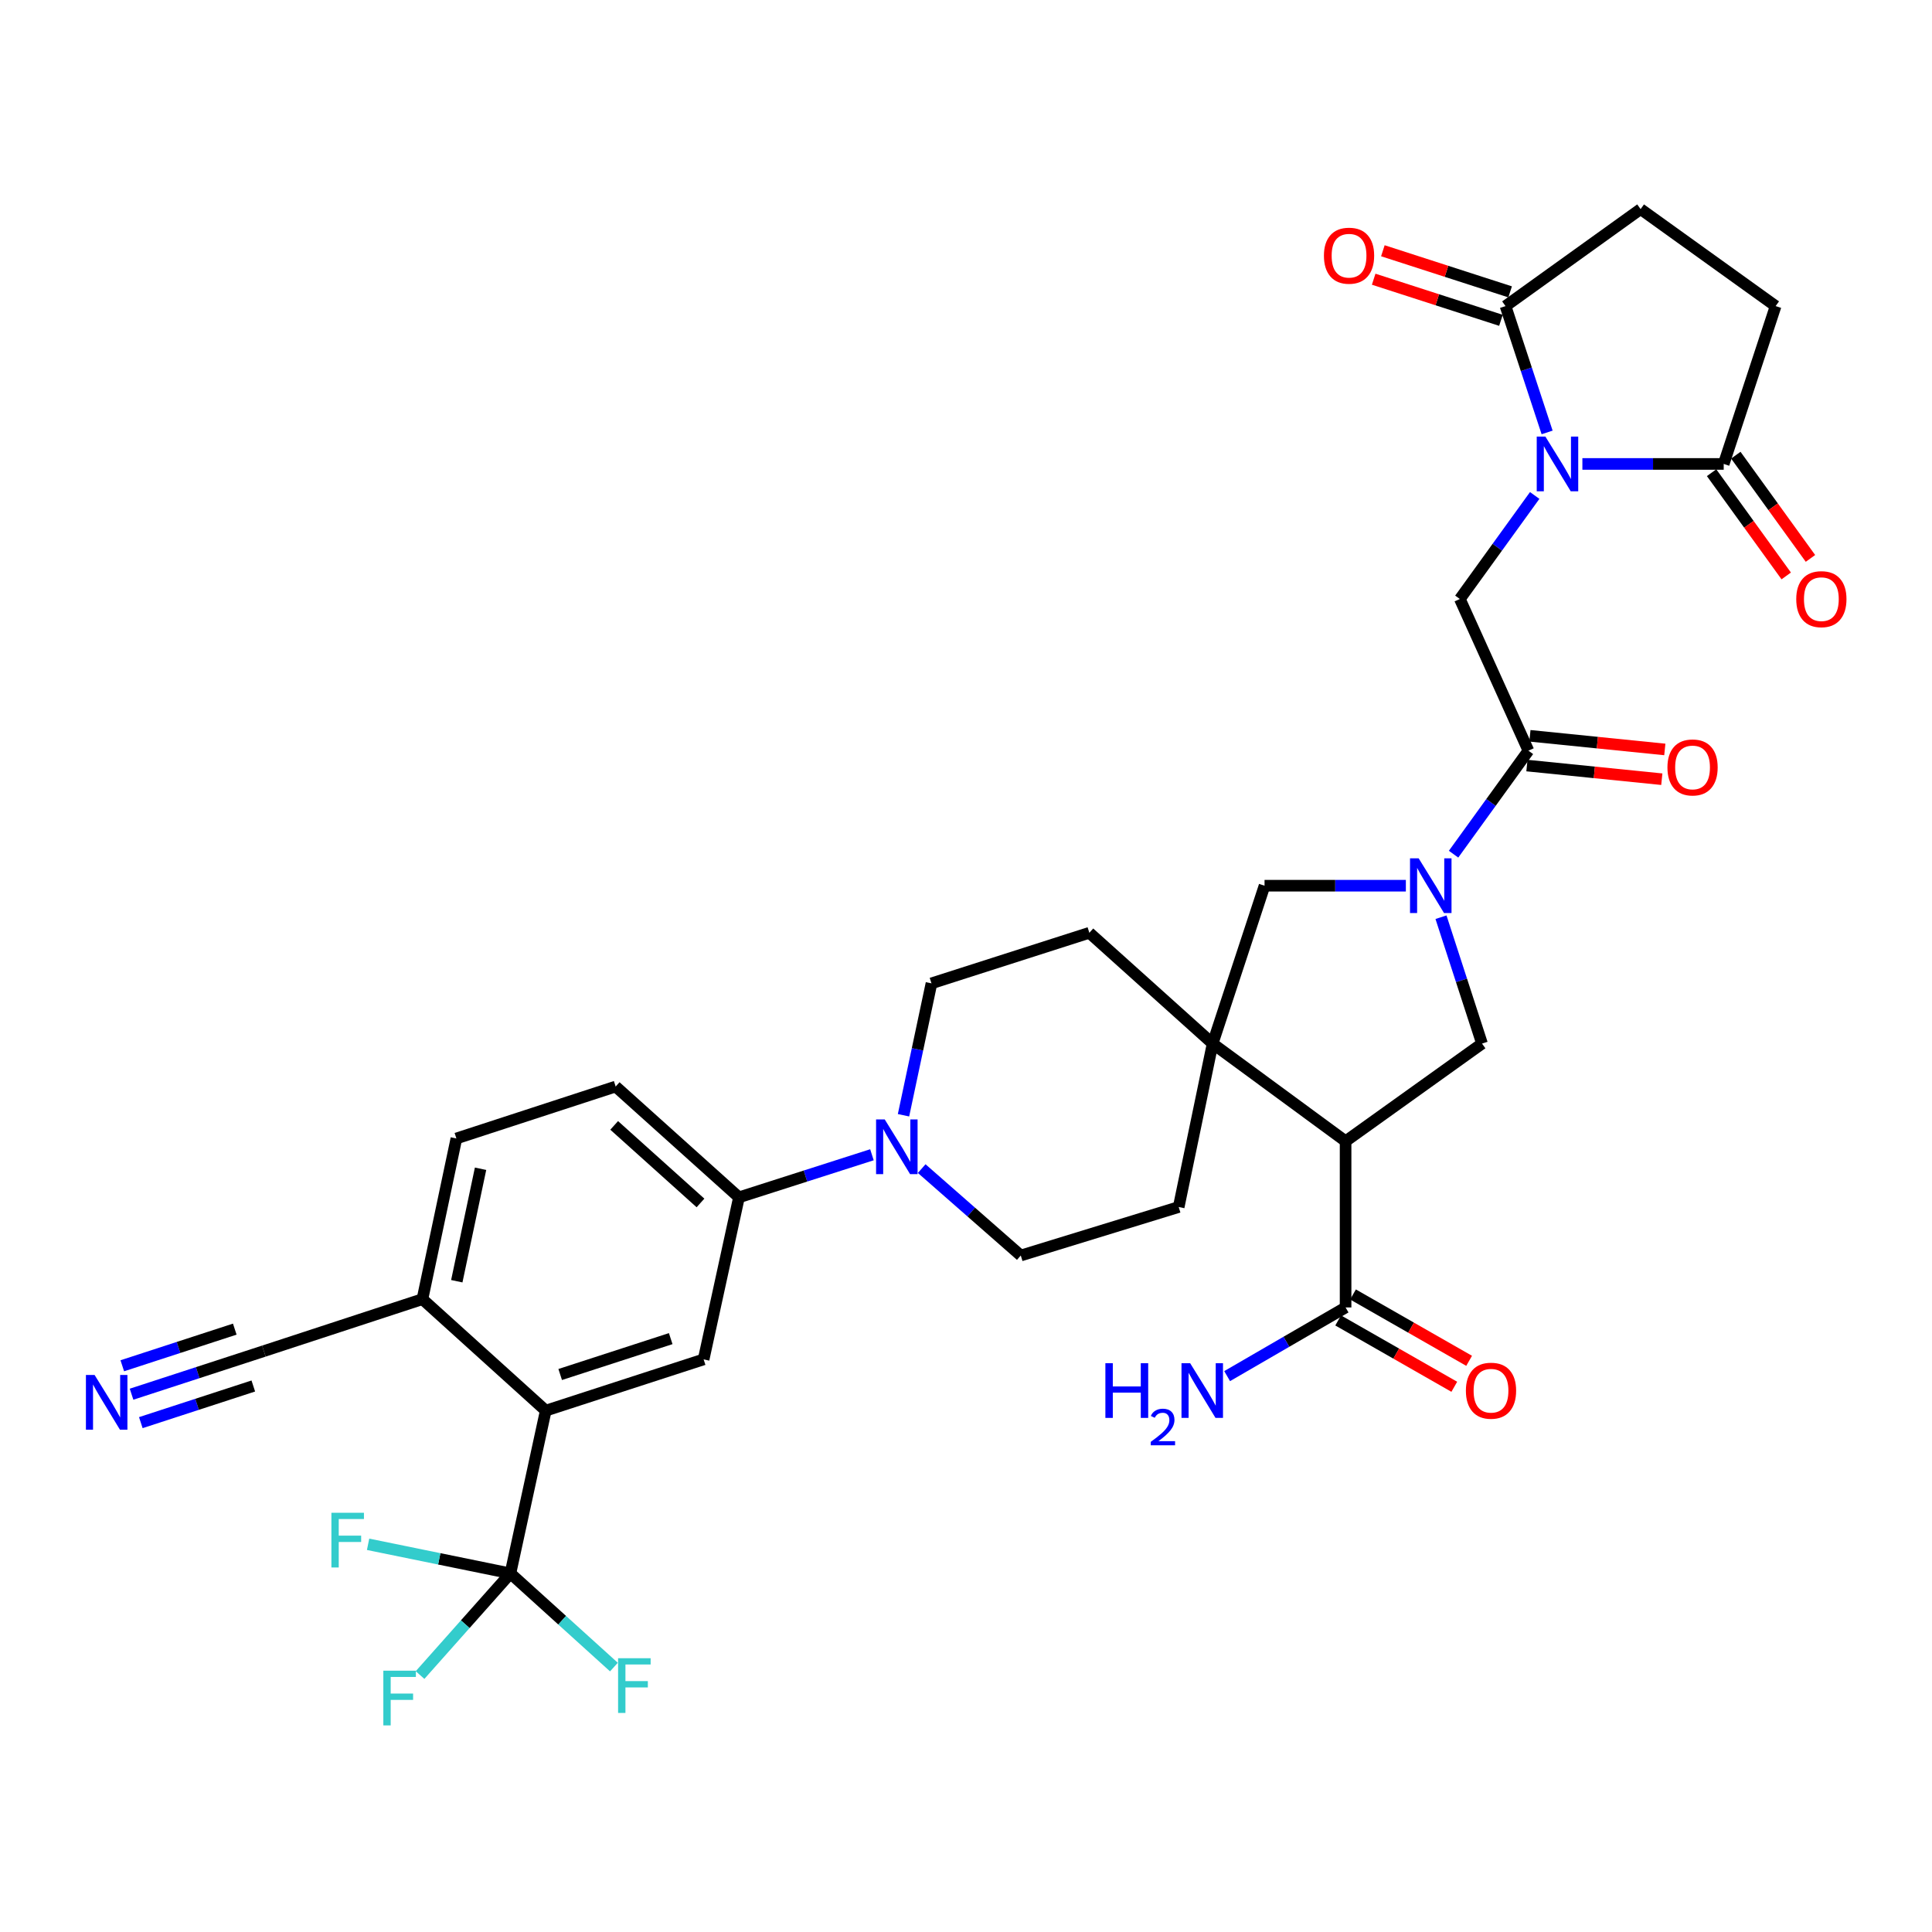 <?xml version='1.0' encoding='iso-8859-1'?>
<svg version='1.1' baseProfile='full'
              xmlns='http://www.w3.org/2000/svg'
                      xmlns:rdkit='http://www.rdkit.org/xml'
                      xmlns:xlink='http://www.w3.org/1999/xlink'
                  xml:space='preserve'
width='1000px' height='1000px' viewBox='0 0 1000 1000'>
<!-- END OF HEADER -->
<rect style='opacity:1.0;fill:#FFFFFF;stroke:none' width='1000' height='1000' x='0' y='0'> </rect>
<path class='bond-5' d='M 794.356,256.452 L 774.988,283.246' style='fill:none;fill-rule:evenodd;stroke:#0000FF;stroke-width:6px;stroke-linecap:butt;stroke-linejoin:miter;stroke-opacity:1' />
<path class='bond-5' d='M 774.988,283.246 L 755.621,310.04' style='fill:none;fill-rule:evenodd;stroke:#000000;stroke-width:6px;stroke-linecap:butt;stroke-linejoin:miter;stroke-opacity:1' />
<path class='bond-7' d='M 800.782,223.826 L 790.021,191.13' style='fill:none;fill-rule:evenodd;stroke:#0000FF;stroke-width:6px;stroke-linecap:butt;stroke-linejoin:miter;stroke-opacity:1' />
<path class='bond-7' d='M 790.021,191.13 L 779.26,158.434' style='fill:none;fill-rule:evenodd;stroke:#000000;stroke-width:6px;stroke-linecap:butt;stroke-linejoin:miter;stroke-opacity:1' />
<path class='bond-8' d='M 819.041,240.136 L 855.614,240.136' style='fill:none;fill-rule:evenodd;stroke:#0000FF;stroke-width:6px;stroke-linecap:butt;stroke-linejoin:miter;stroke-opacity:1' />
<path class='bond-8' d='M 855.614,240.136 L 892.187,240.136' style='fill:none;fill-rule:evenodd;stroke:#000000;stroke-width:6px;stroke-linecap:butt;stroke-linejoin:miter;stroke-opacity:1' />
<path class='bond-0' d='M 752.364,442.123 L 771.737,415.337' style='fill:none;fill-rule:evenodd;stroke:#0000FF;stroke-width:6px;stroke-linecap:butt;stroke-linejoin:miter;stroke-opacity:1' />
<path class='bond-0' d='M 771.737,415.337 L 791.11,388.552' style='fill:none;fill-rule:evenodd;stroke:#000000;stroke-width:6px;stroke-linecap:butt;stroke-linejoin:miter;stroke-opacity:1' />
<path class='bond-6' d='M 745.857,474.747 L 756.475,507.453' style='fill:none;fill-rule:evenodd;stroke:#0000FF;stroke-width:6px;stroke-linecap:butt;stroke-linejoin:miter;stroke-opacity:1' />
<path class='bond-6' d='M 756.475,507.453 L 767.092,540.158' style='fill:none;fill-rule:evenodd;stroke:#000000;stroke-width:6px;stroke-linecap:butt;stroke-linejoin:miter;stroke-opacity:1' />
<path class='bond-12' d='M 727.672,458.439 L 691.1,458.439' style='fill:none;fill-rule:evenodd;stroke:#0000FF;stroke-width:6px;stroke-linecap:butt;stroke-linejoin:miter;stroke-opacity:1' />
<path class='bond-12' d='M 691.1,458.439 L 654.527,458.439' style='fill:none;fill-rule:evenodd;stroke:#000000;stroke-width:6px;stroke-linecap:butt;stroke-linejoin:miter;stroke-opacity:1' />
<path class='bond-1' d='M 696.474,590.705 L 767.092,540.158' style='fill:none;fill-rule:evenodd;stroke:#000000;stroke-width:6px;stroke-linecap:butt;stroke-linejoin:miter;stroke-opacity:1' />
<path class='bond-11' d='M 696.474,590.705 L 696.474,676.733' style='fill:none;fill-rule:evenodd;stroke:#000000;stroke-width:6px;stroke-linecap:butt;stroke-linejoin:miter;stroke-opacity:1' />
<path class='bond-35' d='M 696.474,590.705 L 627.654,540.158' style='fill:none;fill-rule:evenodd;stroke:#000000;stroke-width:6px;stroke-linecap:butt;stroke-linejoin:miter;stroke-opacity:1' />
<path class='bond-2' d='M 627.654,540.158 L 654.527,458.439' style='fill:none;fill-rule:evenodd;stroke:#000000;stroke-width:6px;stroke-linecap:butt;stroke-linejoin:miter;stroke-opacity:1' />
<path class='bond-18' d='M 627.654,540.158 L 563.847,482.809' style='fill:none;fill-rule:evenodd;stroke:#000000;stroke-width:6px;stroke-linecap:butt;stroke-linejoin:miter;stroke-opacity:1' />
<path class='bond-19' d='M 627.654,540.158 L 610.094,624.75' style='fill:none;fill-rule:evenodd;stroke:#000000;stroke-width:6px;stroke-linecap:butt;stroke-linejoin:miter;stroke-opacity:1' />
<path class='bond-3' d='M 791.11,388.552 L 755.621,310.04' style='fill:none;fill-rule:evenodd;stroke:#000000;stroke-width:6px;stroke-linecap:butt;stroke-linejoin:miter;stroke-opacity:1' />
<path class='bond-22' d='M 790.331,396.252 L 825.241,399.782' style='fill:none;fill-rule:evenodd;stroke:#000000;stroke-width:6px;stroke-linecap:butt;stroke-linejoin:miter;stroke-opacity:1' />
<path class='bond-22' d='M 825.241,399.782 L 860.15,403.312' style='fill:none;fill-rule:evenodd;stroke:#FF0000;stroke-width:6px;stroke-linecap:butt;stroke-linejoin:miter;stroke-opacity:1' />
<path class='bond-22' d='M 791.889,380.852 L 826.798,384.382' style='fill:none;fill-rule:evenodd;stroke:#000000;stroke-width:6px;stroke-linecap:butt;stroke-linejoin:miter;stroke-opacity:1' />
<path class='bond-22' d='M 826.798,384.382 L 861.707,387.912' style='fill:none;fill-rule:evenodd;stroke:#FF0000;stroke-width:6px;stroke-linecap:butt;stroke-linejoin:miter;stroke-opacity:1' />
<path class='bond-4' d='M 264.194,814.383 L 282.476,730.144' style='fill:none;fill-rule:evenodd;stroke:#000000;stroke-width:6px;stroke-linecap:butt;stroke-linejoin:miter;stroke-opacity:1' />
<path class='bond-30' d='M 264.194,814.383 L 240.804,840.694' style='fill:none;fill-rule:evenodd;stroke:#000000;stroke-width:6px;stroke-linecap:butt;stroke-linejoin:miter;stroke-opacity:1' />
<path class='bond-30' d='M 240.804,840.694 L 217.415,867.004' style='fill:none;fill-rule:evenodd;stroke:#33CCCC;stroke-width:6px;stroke-linecap:butt;stroke-linejoin:miter;stroke-opacity:1' />
<path class='bond-31' d='M 264.194,814.383 L 227.359,806.855' style='fill:none;fill-rule:evenodd;stroke:#000000;stroke-width:6px;stroke-linecap:butt;stroke-linejoin:miter;stroke-opacity:1' />
<path class='bond-31' d='M 227.359,806.855 L 190.524,799.327' style='fill:none;fill-rule:evenodd;stroke:#33CCCC;stroke-width:6px;stroke-linecap:butt;stroke-linejoin:miter;stroke-opacity:1' />
<path class='bond-32' d='M 264.194,814.383 L 290.978,838.628' style='fill:none;fill-rule:evenodd;stroke:#000000;stroke-width:6px;stroke-linecap:butt;stroke-linejoin:miter;stroke-opacity:1' />
<path class='bond-32' d='M 290.978,838.628 L 317.762,862.874' style='fill:none;fill-rule:evenodd;stroke:#33CCCC;stroke-width:6px;stroke-linecap:butt;stroke-linejoin:miter;stroke-opacity:1' />
<path class='bond-24' d='M 779.26,158.434 L 849.173,108.231' style='fill:none;fill-rule:evenodd;stroke:#000000;stroke-width:6px;stroke-linecap:butt;stroke-linejoin:miter;stroke-opacity:1' />
<path class='bond-25' d='M 781.64,151.069 L 748.705,140.429' style='fill:none;fill-rule:evenodd;stroke:#000000;stroke-width:6px;stroke-linecap:butt;stroke-linejoin:miter;stroke-opacity:1' />
<path class='bond-25' d='M 748.705,140.429 L 715.77,129.789' style='fill:none;fill-rule:evenodd;stroke:#FF0000;stroke-width:6px;stroke-linecap:butt;stroke-linejoin:miter;stroke-opacity:1' />
<path class='bond-25' d='M 776.881,165.798 L 743.946,155.158' style='fill:none;fill-rule:evenodd;stroke:#000000;stroke-width:6px;stroke-linecap:butt;stroke-linejoin:miter;stroke-opacity:1' />
<path class='bond-25' d='M 743.946,155.158 L 711.012,144.518' style='fill:none;fill-rule:evenodd;stroke:#FF0000;stroke-width:6px;stroke-linecap:butt;stroke-linejoin:miter;stroke-opacity:1' />
<path class='bond-23' d='M 892.187,240.136 L 919.06,158.434' style='fill:none;fill-rule:evenodd;stroke:#000000;stroke-width:6px;stroke-linecap:butt;stroke-linejoin:miter;stroke-opacity:1' />
<path class='bond-26' d='M 885.915,244.671 L 905.232,271.385' style='fill:none;fill-rule:evenodd;stroke:#000000;stroke-width:6px;stroke-linecap:butt;stroke-linejoin:miter;stroke-opacity:1' />
<path class='bond-26' d='M 905.232,271.385 L 924.548,298.098' style='fill:none;fill-rule:evenodd;stroke:#FF0000;stroke-width:6px;stroke-linecap:butt;stroke-linejoin:miter;stroke-opacity:1' />
<path class='bond-26' d='M 898.458,235.601 L 917.775,262.315' style='fill:none;fill-rule:evenodd;stroke:#000000;stroke-width:6px;stroke-linecap:butt;stroke-linejoin:miter;stroke-opacity:1' />
<path class='bond-26' d='M 917.775,262.315 L 937.091,289.028' style='fill:none;fill-rule:evenodd;stroke:#FF0000;stroke-width:6px;stroke-linecap:butt;stroke-linejoin:miter;stroke-opacity:1' />
<path class='bond-9' d='M 282.476,730.144 L 364.196,703.615' style='fill:none;fill-rule:evenodd;stroke:#000000;stroke-width:6px;stroke-linecap:butt;stroke-linejoin:miter;stroke-opacity:1' />
<path class='bond-9' d='M 289.955,711.442 L 347.158,692.872' style='fill:none;fill-rule:evenodd;stroke:#000000;stroke-width:6px;stroke-linecap:butt;stroke-linejoin:miter;stroke-opacity:1' />
<path class='bond-37' d='M 282.476,730.144 L 218.652,672.434' style='fill:none;fill-rule:evenodd;stroke:#000000;stroke-width:6px;stroke-linecap:butt;stroke-linejoin:miter;stroke-opacity:1' />
<path class='bond-10' d='M 477.071,604.869 L 502.714,627.36' style='fill:none;fill-rule:evenodd;stroke:#0000FF;stroke-width:6px;stroke-linecap:butt;stroke-linejoin:miter;stroke-opacity:1' />
<path class='bond-10' d='M 502.714,627.36 L 528.357,649.852' style='fill:none;fill-rule:evenodd;stroke:#000000;stroke-width:6px;stroke-linecap:butt;stroke-linejoin:miter;stroke-opacity:1' />
<path class='bond-14' d='M 451.313,597.703 L 416.9,608.72' style='fill:none;fill-rule:evenodd;stroke:#0000FF;stroke-width:6px;stroke-linecap:butt;stroke-linejoin:miter;stroke-opacity:1' />
<path class='bond-14' d='M 416.9,608.72 L 382.487,619.737' style='fill:none;fill-rule:evenodd;stroke:#000000;stroke-width:6px;stroke-linecap:butt;stroke-linejoin:miter;stroke-opacity:1' />
<path class='bond-36' d='M 467.657,577.256 L 474.892,543.121' style='fill:none;fill-rule:evenodd;stroke:#0000FF;stroke-width:6px;stroke-linecap:butt;stroke-linejoin:miter;stroke-opacity:1' />
<path class='bond-36' d='M 474.892,543.121 L 482.127,508.986' style='fill:none;fill-rule:evenodd;stroke:#000000;stroke-width:6px;stroke-linecap:butt;stroke-linejoin:miter;stroke-opacity:1' />
<path class='bond-27' d='M 692.634,683.453 L 722.686,700.626' style='fill:none;fill-rule:evenodd;stroke:#000000;stroke-width:6px;stroke-linecap:butt;stroke-linejoin:miter;stroke-opacity:1' />
<path class='bond-27' d='M 722.686,700.626 L 752.737,717.799' style='fill:none;fill-rule:evenodd;stroke:#FF0000;stroke-width:6px;stroke-linecap:butt;stroke-linejoin:miter;stroke-opacity:1' />
<path class='bond-27' d='M 700.314,670.014 L 730.366,687.187' style='fill:none;fill-rule:evenodd;stroke:#000000;stroke-width:6px;stroke-linecap:butt;stroke-linejoin:miter;stroke-opacity:1' />
<path class='bond-27' d='M 730.366,687.187 L 760.417,704.36' style='fill:none;fill-rule:evenodd;stroke:#FF0000;stroke-width:6px;stroke-linecap:butt;stroke-linejoin:miter;stroke-opacity:1' />
<path class='bond-33' d='M 696.474,676.733 L 665.819,694.505' style='fill:none;fill-rule:evenodd;stroke:#000000;stroke-width:6px;stroke-linecap:butt;stroke-linejoin:miter;stroke-opacity:1' />
<path class='bond-33' d='M 665.819,694.505 L 635.163,712.278' style='fill:none;fill-rule:evenodd;stroke:#0000FF;stroke-width:6px;stroke-linecap:butt;stroke-linejoin:miter;stroke-opacity:1' />
<path class='bond-13' d='M 364.196,703.615 L 382.487,619.737' style='fill:none;fill-rule:evenodd;stroke:#000000;stroke-width:6px;stroke-linecap:butt;stroke-linejoin:miter;stroke-opacity:1' />
<path class='bond-28' d='M 382.487,619.737 L 318.671,562.388' style='fill:none;fill-rule:evenodd;stroke:#000000;stroke-width:6px;stroke-linecap:butt;stroke-linejoin:miter;stroke-opacity:1' />
<path class='bond-28' d='M 362.568,622.647 L 317.897,582.503' style='fill:none;fill-rule:evenodd;stroke:#000000;stroke-width:6px;stroke-linecap:butt;stroke-linejoin:miter;stroke-opacity:1' />
<path class='bond-15' d='M 68.092,721.639 L 102.34,710.481' style='fill:none;fill-rule:evenodd;stroke:#0000FF;stroke-width:6px;stroke-linecap:butt;stroke-linejoin:miter;stroke-opacity:1' />
<path class='bond-15' d='M 102.34,710.481 L 136.588,699.324' style='fill:none;fill-rule:evenodd;stroke:#000000;stroke-width:6px;stroke-linecap:butt;stroke-linejoin:miter;stroke-opacity:1' />
<path class='bond-15' d='M 72.887,736.357 L 101.998,726.873' style='fill:none;fill-rule:evenodd;stroke:#0000FF;stroke-width:6px;stroke-linecap:butt;stroke-linejoin:miter;stroke-opacity:1' />
<path class='bond-15' d='M 101.998,726.873 L 131.109,717.388' style='fill:none;fill-rule:evenodd;stroke:#000000;stroke-width:6px;stroke-linecap:butt;stroke-linejoin:miter;stroke-opacity:1' />
<path class='bond-15' d='M 63.298,706.922 L 92.408,697.438' style='fill:none;fill-rule:evenodd;stroke:#0000FF;stroke-width:6px;stroke-linecap:butt;stroke-linejoin:miter;stroke-opacity:1' />
<path class='bond-15' d='M 92.408,697.438 L 121.519,687.954' style='fill:none;fill-rule:evenodd;stroke:#000000;stroke-width:6px;stroke-linecap:butt;stroke-linejoin:miter;stroke-opacity:1' />
<path class='bond-16' d='M 136.588,699.324 L 218.652,672.434' style='fill:none;fill-rule:evenodd;stroke:#000000;stroke-width:6px;stroke-linecap:butt;stroke-linejoin:miter;stroke-opacity:1' />
<path class='bond-17' d='M 218.652,672.434 L 236.229,589.269' style='fill:none;fill-rule:evenodd;stroke:#000000;stroke-width:6px;stroke-linecap:butt;stroke-linejoin:miter;stroke-opacity:1' />
<path class='bond-17' d='M 236.433,663.16 L 248.737,604.945' style='fill:none;fill-rule:evenodd;stroke:#000000;stroke-width:6px;stroke-linecap:butt;stroke-linejoin:miter;stroke-opacity:1' />
<path class='bond-21' d='M 563.847,482.809 L 482.127,508.986' style='fill:none;fill-rule:evenodd;stroke:#000000;stroke-width:6px;stroke-linecap:butt;stroke-linejoin:miter;stroke-opacity:1' />
<path class='bond-20' d='M 610.094,624.75 L 528.357,649.852' style='fill:none;fill-rule:evenodd;stroke:#000000;stroke-width:6px;stroke-linecap:butt;stroke-linejoin:miter;stroke-opacity:1' />
<path class='bond-34' d='M 919.06,158.434 L 849.173,108.231' style='fill:none;fill-rule:evenodd;stroke:#000000;stroke-width:6px;stroke-linecap:butt;stroke-linejoin:miter;stroke-opacity:1' />
<path class='bond-29' d='M 318.671,562.388 L 236.229,589.269' style='fill:none;fill-rule:evenodd;stroke:#000000;stroke-width:6px;stroke-linecap:butt;stroke-linejoin:miter;stroke-opacity:1' />
<path  class='atom-0' d='M 799.89 225.976
L 809.17 240.976
Q 810.09 242.456, 811.57 245.136
Q 813.05 247.816, 813.13 247.976
L 813.13 225.976
L 816.89 225.976
L 816.89 254.296
L 813.01 254.296
L 803.05 237.896
Q 801.89 235.976, 800.65 233.776
Q 799.45 231.576, 799.09 230.896
L 799.09 254.296
L 795.41 254.296
L 795.41 225.976
L 799.89 225.976
' fill='#0000FF'/>
<path  class='atom-1' d='M 734.303 444.279
L 743.583 459.279
Q 744.503 460.759, 745.983 463.439
Q 747.463 466.119, 747.543 466.279
L 747.543 444.279
L 751.303 444.279
L 751.303 472.599
L 747.423 472.599
L 737.463 456.199
Q 736.303 454.279, 735.063 452.079
Q 733.863 449.879, 733.503 449.199
L 733.503 472.599
L 729.823 472.599
L 729.823 444.279
L 734.303 444.279
' fill='#0000FF'/>
<path  class='atom-11' d='M 457.938 579.418
L 467.218 594.418
Q 468.138 595.898, 469.618 598.578
Q 471.098 601.258, 471.178 601.418
L 471.178 579.418
L 474.938 579.418
L 474.938 607.738
L 471.058 607.738
L 461.098 591.338
Q 459.938 589.418, 458.698 587.218
Q 457.498 585.018, 457.138 584.338
L 457.138 607.738
L 453.458 607.738
L 453.458 579.418
L 457.938 579.418
' fill='#0000FF'/>
<path  class='atom-16' d='M 48.953 711.675
L 58.233 726.675
Q 59.153 728.155, 60.633 730.835
Q 62.113 733.515, 62.193 733.675
L 62.193 711.675
L 65.953 711.675
L 65.953 739.995
L 62.073 739.995
L 52.113 723.595
Q 50.953 721.675, 49.713 719.475
Q 48.513 717.275, 48.153 716.595
L 48.153 739.995
L 44.473 739.995
L 44.473 711.675
L 48.953 711.675
' fill='#0000FF'/>
<path  class='atom-23' d='M 863.063 397.223
Q 863.063 390.423, 866.423 386.623
Q 869.783 382.823, 876.063 382.823
Q 882.343 382.823, 885.703 386.623
Q 889.063 390.423, 889.063 397.223
Q 889.063 404.103, 885.663 408.023
Q 882.263 411.903, 876.063 411.903
Q 869.823 411.903, 866.423 408.023
Q 863.063 404.143, 863.063 397.223
M 876.063 408.703
Q 880.383 408.703, 882.703 405.823
Q 885.063 402.903, 885.063 397.223
Q 885.063 391.663, 882.703 388.863
Q 880.383 386.023, 876.063 386.023
Q 871.743 386.023, 869.383 388.823
Q 867.063 391.623, 867.063 397.223
Q 867.063 402.943, 869.383 405.823
Q 871.743 408.703, 876.063 408.703
' fill='#FF0000'/>
<path  class='atom-26' d='M 685.263 132.346
Q 685.263 125.546, 688.623 121.746
Q 691.983 117.946, 698.263 117.946
Q 704.543 117.946, 707.903 121.746
Q 711.263 125.546, 711.263 132.346
Q 711.263 139.226, 707.863 143.146
Q 704.463 147.026, 698.263 147.026
Q 692.023 147.026, 688.623 143.146
Q 685.263 139.266, 685.263 132.346
M 698.263 143.826
Q 702.583 143.826, 704.903 140.946
Q 707.263 138.026, 707.263 132.346
Q 707.263 126.786, 704.903 123.986
Q 702.583 121.146, 698.263 121.146
Q 693.943 121.146, 691.583 123.946
Q 689.263 126.746, 689.263 132.346
Q 689.263 138.066, 691.583 140.946
Q 693.943 143.826, 698.263 143.826
' fill='#FF0000'/>
<path  class='atom-27' d='M 929.734 310.12
Q 929.734 303.32, 933.094 299.52
Q 936.454 295.72, 942.734 295.72
Q 949.014 295.72, 952.374 299.52
Q 955.734 303.32, 955.734 310.12
Q 955.734 317, 952.334 320.92
Q 948.934 324.8, 942.734 324.8
Q 936.494 324.8, 933.094 320.92
Q 929.734 317.04, 929.734 310.12
M 942.734 321.6
Q 947.054 321.6, 949.374 318.72
Q 951.734 315.8, 951.734 310.12
Q 951.734 304.56, 949.374 301.76
Q 947.054 298.92, 942.734 298.92
Q 938.414 298.92, 936.054 301.72
Q 933.734 304.52, 933.734 310.12
Q 933.734 315.84, 936.054 318.72
Q 938.414 321.6, 942.734 321.6
' fill='#FF0000'/>
<path  class='atom-28' d='M 758.744 719.827
Q 758.744 713.027, 762.104 709.227
Q 765.464 705.427, 771.744 705.427
Q 778.024 705.427, 781.384 709.227
Q 784.744 713.027, 784.744 719.827
Q 784.744 726.707, 781.344 730.627
Q 777.944 734.507, 771.744 734.507
Q 765.504 734.507, 762.104 730.627
Q 758.744 726.747, 758.744 719.827
M 771.744 731.307
Q 776.064 731.307, 778.384 728.427
Q 780.744 725.507, 780.744 719.827
Q 780.744 714.267, 778.384 711.467
Q 776.064 708.627, 771.744 708.627
Q 767.424 708.627, 765.064 711.427
Q 762.744 714.227, 762.744 719.827
Q 762.744 725.547, 765.064 728.427
Q 767.424 731.307, 771.744 731.307
' fill='#FF0000'/>
<path  class='atom-31' d='M 198.416 864.744
L 215.256 864.744
L 215.256 867.984
L 202.216 867.984
L 202.216 876.584
L 213.816 876.584
L 213.816 879.864
L 202.216 879.864
L 202.216 893.064
L 198.416 893.064
L 198.416 864.744
' fill='#33CCCC'/>
<path  class='atom-32' d='M 171.535 783.007
L 188.375 783.007
L 188.375 786.247
L 175.335 786.247
L 175.335 794.847
L 186.935 794.847
L 186.935 798.127
L 175.335 798.127
L 175.335 811.327
L 171.535 811.327
L 171.535 783.007
' fill='#33CCCC'/>
<path  class='atom-33' d='M 319.925 858.294
L 336.765 858.294
L 336.765 861.534
L 323.725 861.534
L 323.725 870.134
L 335.325 870.134
L 335.325 873.414
L 323.725 873.414
L 323.725 886.614
L 319.925 886.614
L 319.925 858.294
' fill='#33CCCC'/>
<path  class='atom-34' d='M 572.146 705.587
L 575.986 705.587
L 575.986 717.627
L 590.466 717.627
L 590.466 705.587
L 594.306 705.587
L 594.306 733.907
L 590.466 733.907
L 590.466 720.827
L 575.986 720.827
L 575.986 733.907
L 572.146 733.907
L 572.146 705.587
' fill='#0000FF'/>
<path  class='atom-34' d='M 595.679 732.913
Q 596.366 731.145, 598.002 730.168
Q 599.639 729.165, 601.91 729.165
Q 604.734 729.165, 606.318 730.696
Q 607.902 732.227, 607.902 734.946
Q 607.902 737.718, 605.843 740.305
Q 603.81 742.893, 599.586 745.955
L 608.219 745.955
L 608.219 748.067
L 595.626 748.067
L 595.626 746.298
Q 599.111 743.817, 601.17 741.969
Q 603.256 740.121, 604.259 738.457
Q 605.262 736.794, 605.262 735.078
Q 605.262 733.283, 604.365 732.28
Q 603.467 731.277, 601.91 731.277
Q 600.405 731.277, 599.402 731.884
Q 598.398 732.491, 597.686 733.837
L 595.679 732.913
' fill='#0000FF'/>
<path  class='atom-34' d='M 616.019 705.587
L 625.299 720.587
Q 626.219 722.067, 627.699 724.747
Q 629.179 727.427, 629.259 727.587
L 629.259 705.587
L 633.019 705.587
L 633.019 733.907
L 629.139 733.907
L 619.179 717.507
Q 618.019 715.587, 616.779 713.387
Q 615.579 711.187, 615.219 710.507
L 615.219 733.907
L 611.539 733.907
L 611.539 705.587
L 616.019 705.587
' fill='#0000FF'/>
</svg>
